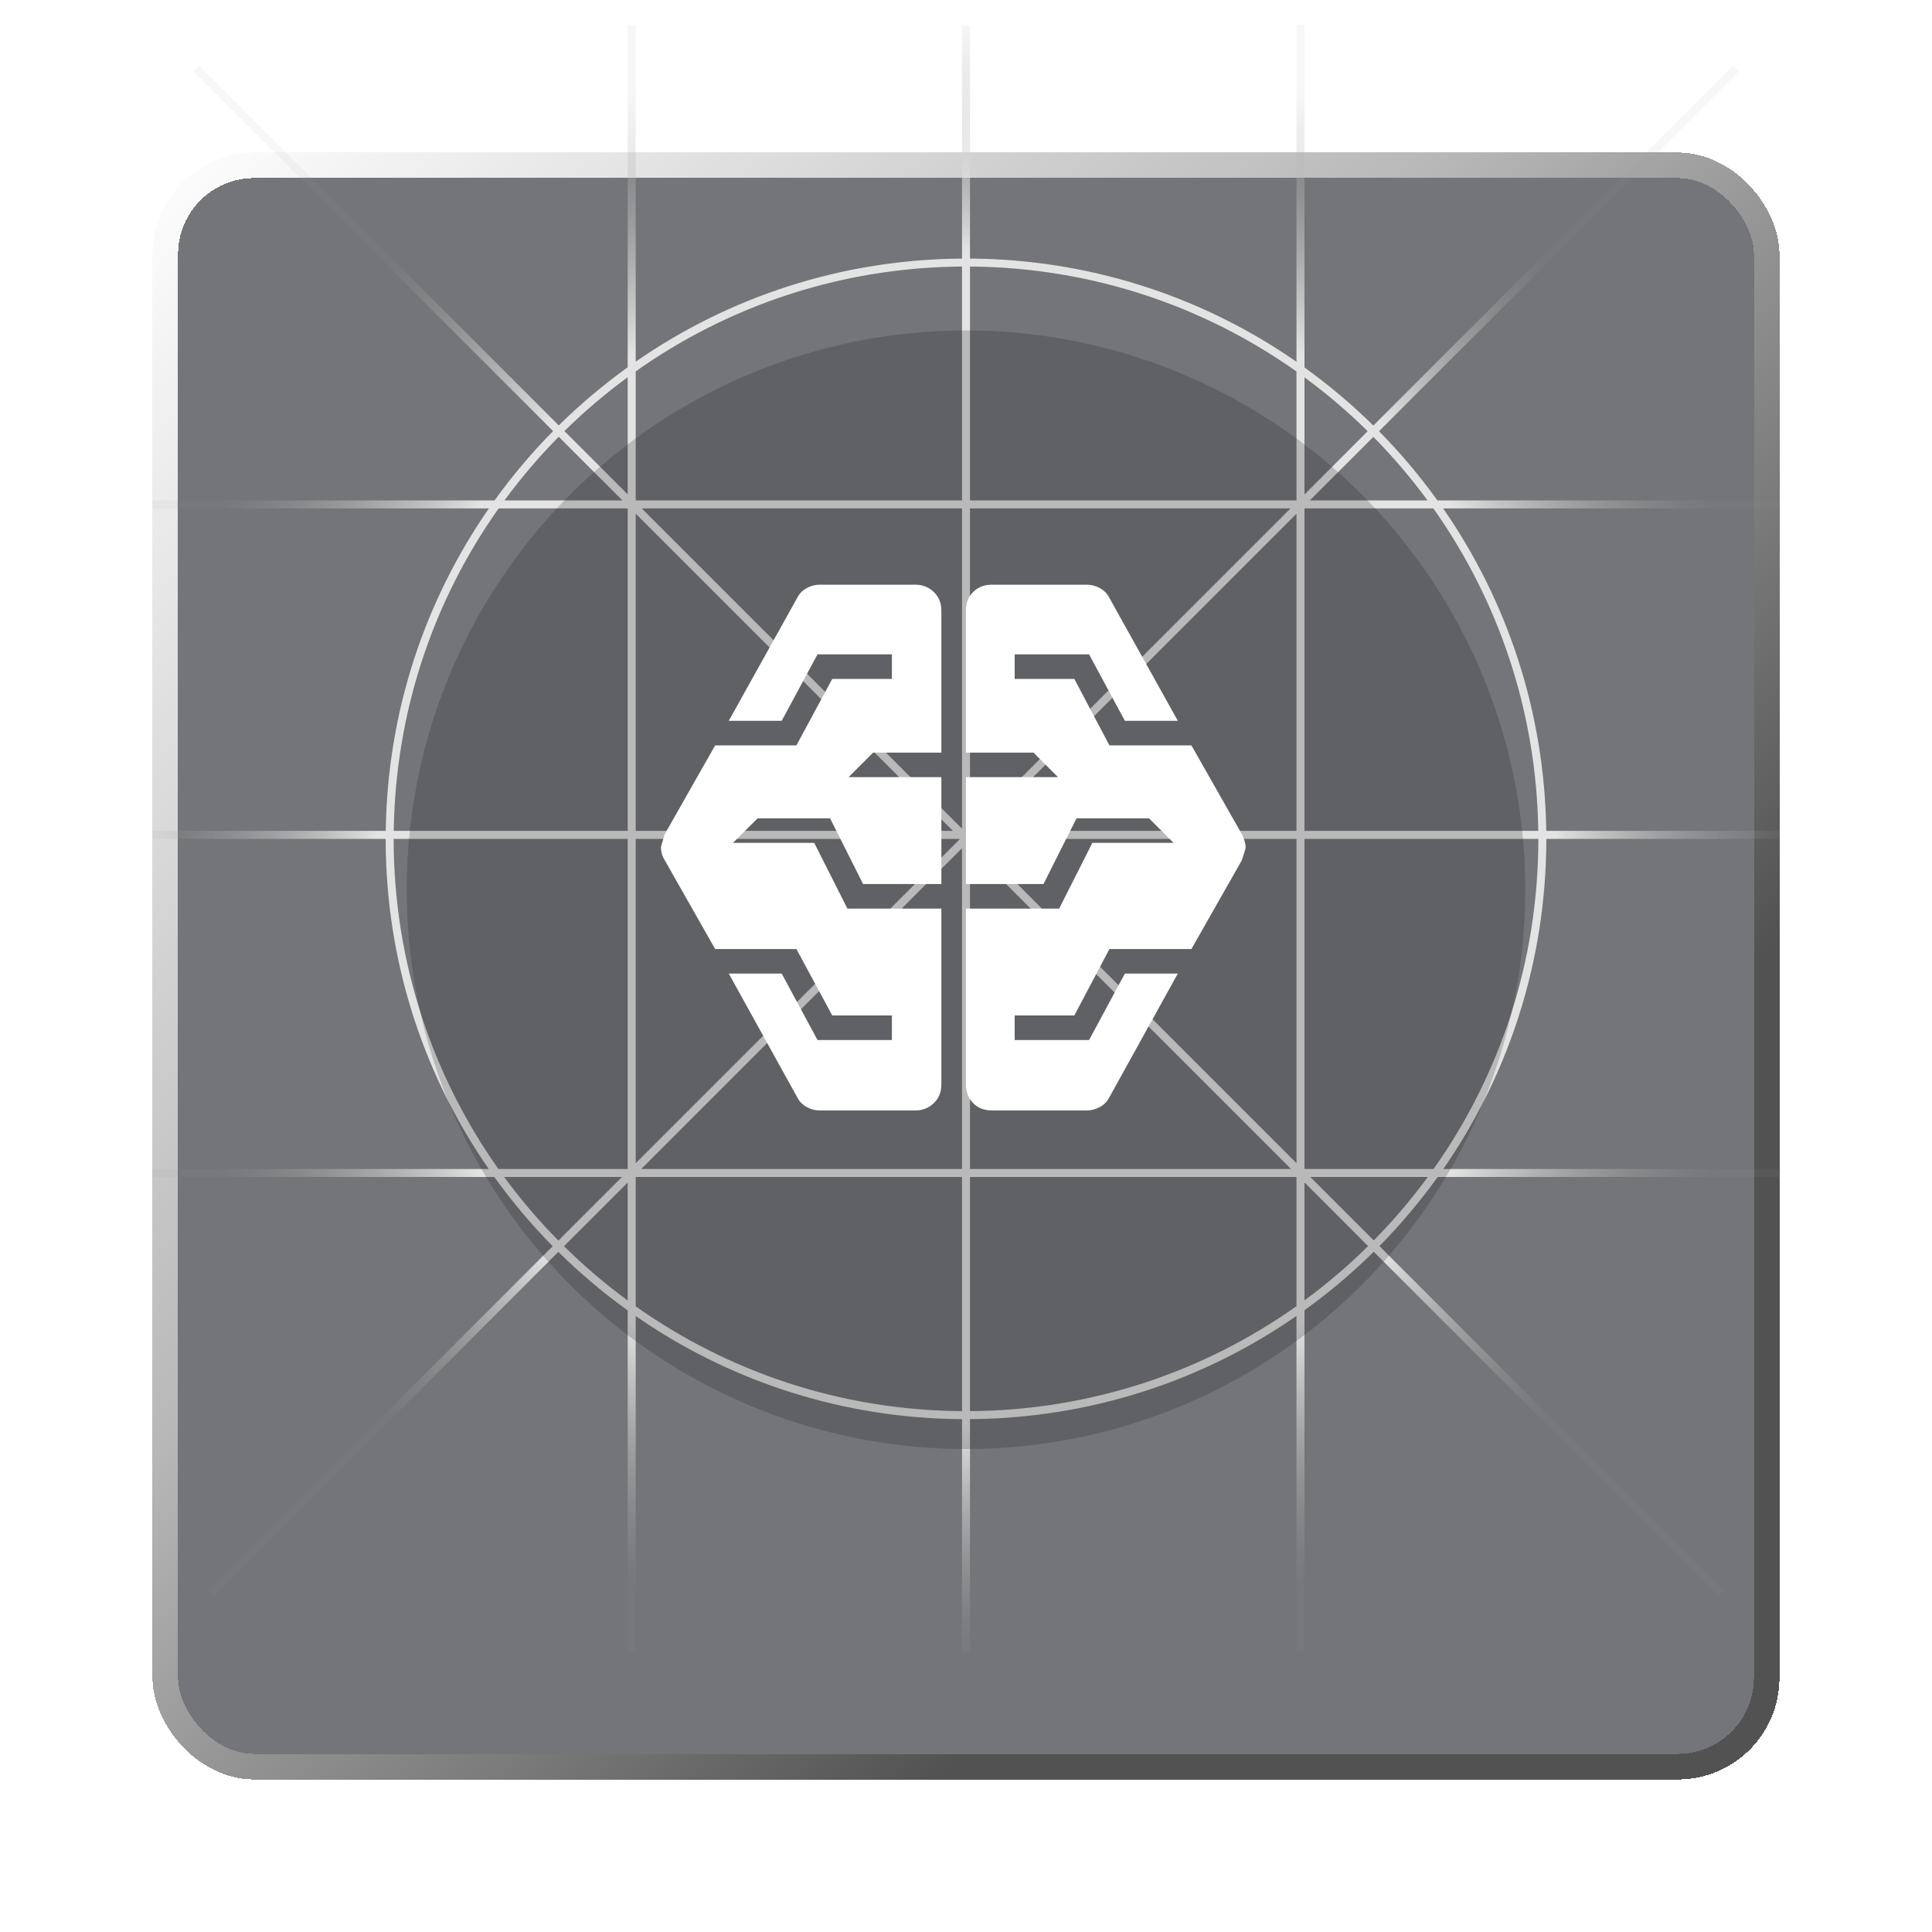 <svg width="76" height="76" viewBox="0 0 76 76" fill="none" xmlns="http://www.w3.org/2000/svg">
<g filter="url(#filter0_d_12564_2472)">
<rect x="6" y="1" width="64" height="64" rx="4" fill="#181A1F" fill-opacity="0.6" shape-rendering="crispEdges"/>
<rect x="6.502" y="1.502" width="62.995" height="62.995" rx="3.498" stroke="url(#paint0_linear_12564_2472)" stroke-width="1.005" shape-rendering="crispEdges"/>
</g>
<g style="mix-blend-mode:overlay">
<path d="M25.007 14.227C28.655 11.697 33.075 10.204 37.843 10.172V1H38.157V10.172L38.589 10.178C43.195 10.294 47.461 11.775 51 14.231V1H51.315V14.455C52.276 15.147 53.183 15.911 54.024 16.74L68.189 2.577L68.411 2.8L54.247 16.963C55.081 17.808 55.85 18.719 56.545 19.686H70V20H56.769C59.273 23.609 60.762 27.975 60.825 32.685H70V33H60.829L60.821 33.588C60.705 38.188 59.227 42.449 56.776 45.985H70V46.3H56.554C55.861 47.265 55.094 48.173 54.263 49.018L67.822 62.577L67.6 62.8L54.04 49.24C53.194 50.076 52.282 50.846 51.315 51.542V65H51V51.766C47.351 54.298 42.928 55.793 38.157 55.825V65H37.843V55.825L37.411 55.82C32.808 55.704 28.544 54.223 25.007 51.77V65H24.692V51.55C23.723 50.853 22.811 50.082 21.964 49.246L8.411 62.8L8.189 62.577L21.742 49.023C20.908 48.178 20.14 47.267 19.445 46.3H6V45.985H19.225C16.774 42.449 15.295 38.188 15.179 33.588L15.171 33H6V32.685H15.175C15.238 27.975 16.728 23.609 19.232 20H6V19.686H19.454C20.151 18.717 20.921 17.805 21.758 16.958L7.6 2.8L7.822 2.577L21.98 16.735C22.823 15.905 23.73 15.14 24.692 14.448V1H25.007V14.227ZM25.007 51.387C28.638 53.957 33.063 55.478 37.843 55.511V46.3H25.007V51.387ZM38.157 55.511C42.94 55.478 47.368 53.955 51 51.382V46.3H38.157V55.511ZM22.186 49.023C22.968 49.794 23.805 50.508 24.692 51.159V46.519L22.186 49.023ZM51.315 51.154C52.201 50.503 53.037 49.789 53.817 49.018L51.315 46.515V51.154ZM19.834 46.3C20.483 47.185 21.196 48.021 21.965 48.801L24.467 46.3H19.834ZM54.04 48.795C54.807 48.016 55.518 47.183 56.166 46.3H51.545L54.04 48.795ZM15.485 33C15.486 37.836 17.011 42.316 19.606 45.985H24.692V33H15.485ZM25.226 45.985H37.843V33.368L25.226 45.985ZM38.157 45.985H50.785L38.157 33.357V45.985ZM51.315 45.985H56.394C58.989 42.316 60.514 37.836 60.515 33H51.315V45.985ZM25.007 45.759L37.767 33H25.007V45.759ZM51 45.755V33H38.245L51 45.755ZM19.615 20C17.07 23.593 15.554 27.963 15.489 32.685H24.692V20H19.615ZM25.007 32.685H37.485L25.007 20.207V32.685ZM38.525 32.685H51V20.211L38.525 32.685ZM51.315 32.685H60.511C60.446 27.963 58.929 23.593 56.385 20H51.315V32.685ZM38.157 32.608L50.766 20H38.157V32.608ZM37.843 32.598V20H25.245L37.843 32.598ZM21.98 17.18C21.208 17.961 20.494 18.799 19.843 19.686H24.485L21.98 17.18ZM37.843 10.485C33.063 10.518 28.638 12.039 25.007 14.609V19.686H37.843V10.485ZM38.157 19.686H51V14.614C47.368 12.041 42.94 10.518 38.157 10.485V19.686ZM51.525 19.686H56.157C55.507 18.801 54.794 17.965 54.024 17.186L51.525 19.686ZM51.315 19.451L53.802 16.963C53.026 16.198 52.194 15.489 51.315 14.843V19.451ZM24.692 14.838C23.812 15.484 22.979 16.192 22.202 16.957L24.692 19.447V14.838Z" fill="url(#paint1_radial_12564_2472)" fill-opacity="0.8"/>
</g>
<g style="mix-blend-mode:overlay" filter="url(#filter1_i_12564_2472)">
<circle cx="38" cy="33" r="22" fill="#0F1014" fill-opacity="0.2"/>
</g>
<path d="M32.247 43.682C32.069 43.682 31.899 43.638 31.736 43.548C31.573 43.459 31.452 43.338 31.372 43.185L28.668 38.298H30.75L32.159 40.912H35.085V39.946H32.739L31.329 37.333H28.133L26.148 33.838C26.099 33.759 26.062 33.676 26.037 33.59C26.012 33.503 26 33.421 26 33.341C26 33.311 26.049 33.136 26.148 32.816L28.133 29.321H31.329L32.739 26.707H35.085V25.741H32.159L30.75 28.355H28.668L31.372 23.497C31.452 23.344 31.573 23.223 31.736 23.134C31.899 23.045 32.069 23 32.247 23H36.009C36.291 23 36.532 23.095 36.731 23.285C36.931 23.476 37.031 23.721 37.031 24.023V29.605H34.347L33.381 30.571H37.031V34.776H33.952L32.653 32.191H29.801L28.835 33.156H32.029L33.335 35.742H37.031V42.66C37.031 42.961 36.931 43.206 36.731 43.397C36.532 43.587 36.291 43.682 36.009 43.682H32.247ZM39.02 43.682C38.719 43.682 38.473 43.587 38.283 43.397C38.092 43.206 37.997 42.961 37.997 42.66V35.742H41.665L42.971 33.156H46.165L45.199 32.191H42.347L41.048 34.776H37.997V30.571H41.619L40.653 29.605H37.997V24.023C37.997 23.721 38.092 23.476 38.283 23.285C38.473 23.095 38.719 23 39.02 23H42.753C42.931 23 43.101 23.045 43.264 23.134C43.427 23.223 43.548 23.344 43.628 23.497L46.332 28.355H44.25L42.841 25.741H39.915V26.707H42.261L43.642 29.321H46.867L48.852 32.816C48.901 32.914 48.938 33.006 48.963 33.093C48.988 33.179 49 33.261 49 33.341C49 33.371 48.951 33.537 48.852 33.838L46.867 37.333H43.642L42.261 39.946H39.915V40.912H42.841L44.25 38.298H46.332L43.628 43.185C43.548 43.338 43.427 43.459 43.264 43.548C43.101 43.638 42.931 43.682 42.753 43.682H39.02Z" fill="white"/>
<defs>
<filter id="filter0_d_12564_2472" x="0" y="0" width="76" height="76" filterUnits="userSpaceOnUse" color-interpolation-filters="sRGB">
<feFlood flood-opacity="0" result="BackgroundImageFix"/>
<feColorMatrix in="SourceAlpha" type="matrix" values="0 0 0 0 0 0 0 0 0 0 0 0 0 0 0 0 0 0 127 0" result="hardAlpha"/>
<feMorphology radius="2" operator="erode" in="SourceAlpha" result="effect1_dropShadow_12564_2472"/>
<feOffset dy="5"/>
<feGaussianBlur stdDeviation="4"/>
<feComposite in2="hardAlpha" operator="out"/>
<feColorMatrix type="matrix" values="0 0 0 0 0.059 0 0 0 0 0.063 0 0 0 0 0.078 0 0 0 1 0"/>
<feBlend mode="normal" in2="BackgroundImageFix" result="effect1_dropShadow_12564_2472"/>
<feBlend mode="normal" in="SourceGraphic" in2="effect1_dropShadow_12564_2472" result="shape"/>
</filter>
<filter id="filter1_i_12564_2472" x="16" y="11" width="44" height="46" filterUnits="userSpaceOnUse" color-interpolation-filters="sRGB">
<feFlood flood-opacity="0" result="BackgroundImageFix"/>
<feBlend mode="normal" in="SourceGraphic" in2="BackgroundImageFix" result="shape"/>
<feColorMatrix in="SourceAlpha" type="matrix" values="0 0 0 0 0 0 0 0 0 0 0 0 0 0 0 0 0 0 127 0" result="hardAlpha"/>
<feOffset dy="2"/>
<feGaussianBlur stdDeviation="4"/>
<feComposite in2="hardAlpha" operator="arithmetic" k2="-1" k3="1"/>
<feColorMatrix type="matrix" values="0 0 0 0 0 0 0 0 0 0 0 0 0 0 0 0 0 0 0.25 0"/>
<feBlend mode="normal" in2="shape" result="effect1_innerShadow_12564_2472"/>
</filter>
<linearGradient id="paint0_linear_12564_2472" x1="6" y1="1" x2="72" y2="67" gradientUnits="userSpaceOnUse">
<stop stop-color="white"/>
<stop offset="0.386" stop-color="#B8B8B8"/>
<stop offset="0.719" stop-color="#525252"/>
</linearGradient>
<radialGradient id="paint1_radial_12564_2472" cx="0" cy="0" r="1" gradientUnits="userSpaceOnUse" gradientTransform="translate(38 33) rotate(90) scale(32)">
<stop offset="0.72" stop-color="white"/>
<stop offset="1" stop-color="#999999" stop-opacity="0.1"/>
</radialGradient>
</defs>
</svg>

